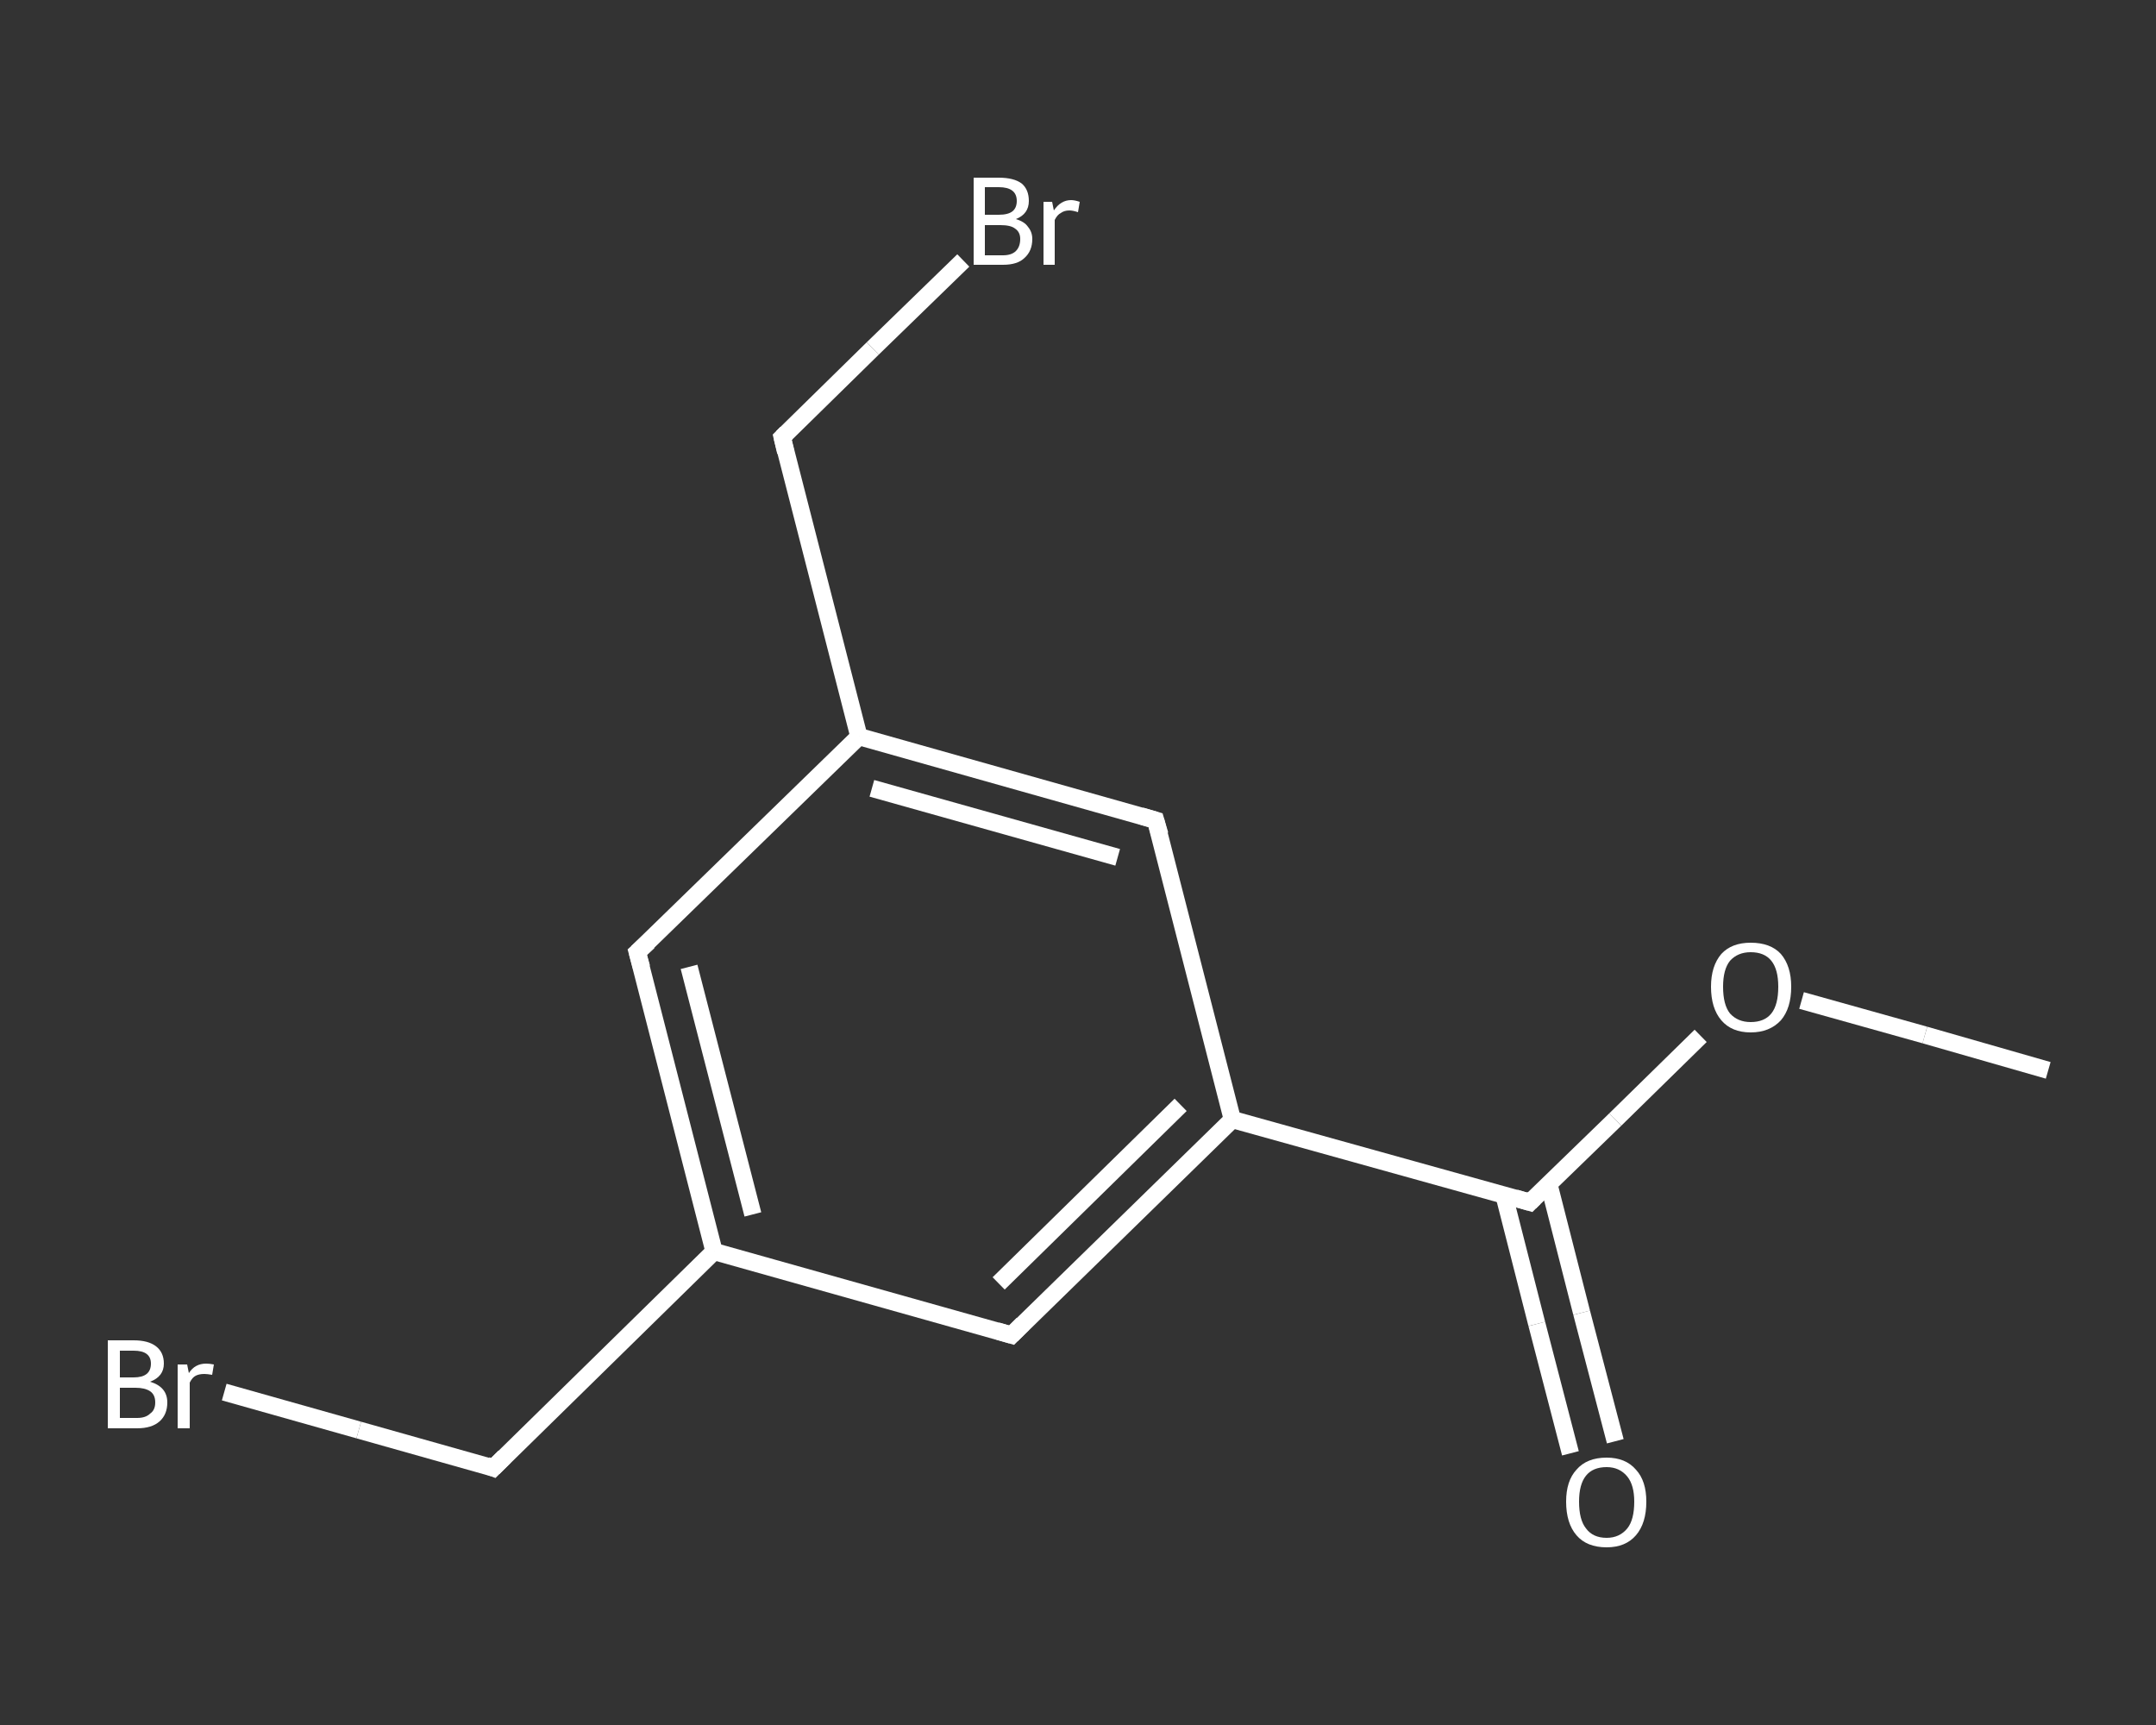 <?xml version='1.0' encoding='iso-8859-1'?>
<svg version='1.1' baseProfile='full'
              xmlns='http://www.w3.org/2000/svg'
                      xmlns:rdkit='http://www.rdkit.org/xml'
                      xmlns:xlink='http://www.w3.org/1999/xlink'
                  xml:space='preserve'
width='250px' height='200px' viewBox='0 0 250 200'>
<rect x="0" y="0" width="250" height="200" fill="#333333" stroke="none"/>
<!-- END OF HEADER -->
<rect style='opacity:1.0;fill:transparent;stroke:none' width='250.0' height='200.0' x='0.0' y='0.0'> </rect>
<path class='bond-0 atom-0 atom-1' d='M 237.5,124.1 L 223.2,120.0' style='fill:none;fill-rule:evenodd;stroke:#FFFFFF;stroke-width:2.0px;stroke-linecap:butt;stroke-linejoin:miter;stroke-opacity:1' />
<path class='bond-0 atom-0 atom-1' d='M 223.2,120.0 L 208.9,116.0' style='fill:none;fill-rule:evenodd;stroke:#FFFFFF;stroke-width:2.0px;stroke-linecap:butt;stroke-linejoin:miter;stroke-opacity:1' />
<path class='bond-1 atom-1 atom-2' d='M 197.2,120.1 L 187.3,129.8' style='fill:none;fill-rule:evenodd;stroke:#FFFFFF;stroke-width:2.0px;stroke-linecap:butt;stroke-linejoin:miter;stroke-opacity:1' />
<path class='bond-1 atom-1 atom-2' d='M 187.3,129.8 L 177.4,139.4' style='fill:none;fill-rule:evenodd;stroke:#FFFFFF;stroke-width:2.0px;stroke-linecap:butt;stroke-linejoin:miter;stroke-opacity:1' />
<path class='bond-2 atom-2 atom-3' d='M 174.4,138.6 L 178.2,153.5' style='fill:none;fill-rule:evenodd;stroke:#FFFFFF;stroke-width:2.0px;stroke-linecap:butt;stroke-linejoin:miter;stroke-opacity:1' />
<path class='bond-2 atom-2 atom-3' d='M 178.2,153.5 L 182.1,168.5' style='fill:none;fill-rule:evenodd;stroke:#FFFFFF;stroke-width:2.0px;stroke-linecap:butt;stroke-linejoin:miter;stroke-opacity:1' />
<path class='bond-2 atom-2 atom-3' d='M 179.6,137.3 L 183.4,152.2' style='fill:none;fill-rule:evenodd;stroke:#FFFFFF;stroke-width:2.0px;stroke-linecap:butt;stroke-linejoin:miter;stroke-opacity:1' />
<path class='bond-2 atom-2 atom-3' d='M 183.4,152.2 L 187.3,167.1' style='fill:none;fill-rule:evenodd;stroke:#FFFFFF;stroke-width:2.0px;stroke-linecap:butt;stroke-linejoin:miter;stroke-opacity:1' />
<path class='bond-3 atom-2 atom-4' d='M 177.4,139.4 L 142.9,129.8' style='fill:none;fill-rule:evenodd;stroke:#FFFFFF;stroke-width:2.0px;stroke-linecap:butt;stroke-linejoin:miter;stroke-opacity:1' />
<path class='bond-4 atom-4 atom-5' d='M 142.9,129.8 L 117.3,154.8' style='fill:none;fill-rule:evenodd;stroke:#FFFFFF;stroke-width:2.0px;stroke-linecap:butt;stroke-linejoin:miter;stroke-opacity:1' />
<path class='bond-4 atom-4 atom-5' d='M 136.9,128.1 L 115.8,148.8' style='fill:none;fill-rule:evenodd;stroke:#FFFFFF;stroke-width:2.0px;stroke-linecap:butt;stroke-linejoin:miter;stroke-opacity:1' />
<path class='bond-5 atom-5 atom-6' d='M 117.3,154.8 L 82.8,145.1' style='fill:none;fill-rule:evenodd;stroke:#FFFFFF;stroke-width:2.0px;stroke-linecap:butt;stroke-linejoin:miter;stroke-opacity:1' />
<path class='bond-6 atom-6 atom-7' d='M 82.8,145.1 L 57.2,170.2' style='fill:none;fill-rule:evenodd;stroke:#FFFFFF;stroke-width:2.0px;stroke-linecap:butt;stroke-linejoin:miter;stroke-opacity:1' />
<path class='bond-7 atom-7 atom-8' d='M 57.2,170.2 L 41.6,165.8' style='fill:none;fill-rule:evenodd;stroke:#FFFFFF;stroke-width:2.0px;stroke-linecap:butt;stroke-linejoin:miter;stroke-opacity:1' />
<path class='bond-7 atom-7 atom-8' d='M 41.6,165.8 L 26.0,161.4' style='fill:none;fill-rule:evenodd;stroke:#FFFFFF;stroke-width:2.0px;stroke-linecap:butt;stroke-linejoin:miter;stroke-opacity:1' />
<path class='bond-8 atom-6 atom-9' d='M 82.8,145.1 L 73.9,110.4' style='fill:none;fill-rule:evenodd;stroke:#FFFFFF;stroke-width:2.0px;stroke-linecap:butt;stroke-linejoin:miter;stroke-opacity:1' />
<path class='bond-8 atom-6 atom-9' d='M 87.3,140.8 L 79.9,112.1' style='fill:none;fill-rule:evenodd;stroke:#FFFFFF;stroke-width:2.0px;stroke-linecap:butt;stroke-linejoin:miter;stroke-opacity:1' />
<path class='bond-9 atom-9 atom-10' d='M 73.9,110.4 L 99.6,85.4' style='fill:none;fill-rule:evenodd;stroke:#FFFFFF;stroke-width:2.0px;stroke-linecap:butt;stroke-linejoin:miter;stroke-opacity:1' />
<path class='bond-10 atom-10 atom-11' d='M 99.6,85.4 L 90.7,50.7' style='fill:none;fill-rule:evenodd;stroke:#FFFFFF;stroke-width:2.0px;stroke-linecap:butt;stroke-linejoin:miter;stroke-opacity:1' />
<path class='bond-11 atom-11 atom-12' d='M 90.7,50.7 L 101.2,40.4' style='fill:none;fill-rule:evenodd;stroke:#FFFFFF;stroke-width:2.0px;stroke-linecap:butt;stroke-linejoin:miter;stroke-opacity:1' />
<path class='bond-11 atom-11 atom-12' d='M 101.2,40.4 L 111.7,30.2' style='fill:none;fill-rule:evenodd;stroke:#FFFFFF;stroke-width:2.0px;stroke-linecap:butt;stroke-linejoin:miter;stroke-opacity:1' />
<path class='bond-12 atom-10 atom-13' d='M 99.6,85.4 L 134.0,95.1' style='fill:none;fill-rule:evenodd;stroke:#FFFFFF;stroke-width:2.0px;stroke-linecap:butt;stroke-linejoin:miter;stroke-opacity:1' />
<path class='bond-12 atom-10 atom-13' d='M 101.1,91.4 L 129.6,99.4' style='fill:none;fill-rule:evenodd;stroke:#FFFFFF;stroke-width:2.0px;stroke-linecap:butt;stroke-linejoin:miter;stroke-opacity:1' />
<path class='bond-13 atom-13 atom-4' d='M 134.0,95.1 L 142.9,129.8' style='fill:none;fill-rule:evenodd;stroke:#FFFFFF;stroke-width:2.0px;stroke-linecap:butt;stroke-linejoin:miter;stroke-opacity:1' />
<path d='M 177.9,138.9 L 177.4,139.4 L 175.7,138.9' style='fill:none;stroke:#FFFFFF;stroke-width:2.0px;stroke-linecap:butt;stroke-linejoin:miter;stroke-opacity:1;' />
<path d='M 118.6,153.5 L 117.3,154.8 L 115.6,154.3' style='fill:none;stroke:#FFFFFF;stroke-width:2.0px;stroke-linecap:butt;stroke-linejoin:miter;stroke-opacity:1;' />
<path d='M 58.5,168.9 L 57.2,170.2 L 56.4,169.9' style='fill:none;stroke:#FFFFFF;stroke-width:2.0px;stroke-linecap:butt;stroke-linejoin:miter;stroke-opacity:1;' />
<path d='M 74.4,112.2 L 73.9,110.4 L 75.2,109.2' style='fill:none;stroke:#FFFFFF;stroke-width:2.0px;stroke-linecap:butt;stroke-linejoin:miter;stroke-opacity:1;' />
<path d='M 91.1,52.4 L 90.7,50.7 L 91.2,50.2' style='fill:none;stroke:#FFFFFF;stroke-width:2.0px;stroke-linecap:butt;stroke-linejoin:miter;stroke-opacity:1;' />
<path d='M 132.3,94.6 L 134.0,95.1 L 134.5,96.8' style='fill:none;stroke:#FFFFFF;stroke-width:2.0px;stroke-linecap:butt;stroke-linejoin:miter;stroke-opacity:1;' />
<path class='atom-1' d='M 198.4 114.4
Q 198.4 112.0, 199.6 110.6
Q 200.8 109.3, 203.0 109.3
Q 205.3 109.3, 206.5 110.6
Q 207.7 112.0, 207.7 114.4
Q 207.7 116.9, 206.5 118.3
Q 205.2 119.7, 203.0 119.7
Q 200.8 119.7, 199.6 118.3
Q 198.4 116.9, 198.4 114.4
M 203.0 118.5
Q 204.6 118.5, 205.4 117.5
Q 206.2 116.5, 206.2 114.4
Q 206.2 112.4, 205.4 111.4
Q 204.6 110.4, 203.0 110.4
Q 201.5 110.4, 200.6 111.4
Q 199.8 112.4, 199.8 114.4
Q 199.8 116.5, 200.6 117.5
Q 201.5 118.5, 203.0 118.5
' fill='#FFFFFF'/>
<path class='atom-3' d='M 181.6 174.1
Q 181.6 171.7, 182.8 170.4
Q 184.0 169.0, 186.3 169.0
Q 188.5 169.0, 189.7 170.4
Q 190.9 171.7, 190.9 174.1
Q 190.9 176.6, 189.7 178.0
Q 188.5 179.4, 186.3 179.4
Q 184.0 179.4, 182.8 178.0
Q 181.6 176.6, 181.6 174.1
M 186.3 178.3
Q 187.8 178.3, 188.7 177.2
Q 189.5 176.2, 189.5 174.1
Q 189.5 172.2, 188.7 171.2
Q 187.8 170.1, 186.3 170.1
Q 184.7 170.1, 183.9 171.1
Q 183.1 172.1, 183.1 174.1
Q 183.1 176.2, 183.9 177.2
Q 184.7 178.3, 186.3 178.3
' fill='#FFFFFF'/>
<path class='atom-8' d='M 17.4 160.2
Q 18.4 160.5, 18.9 161.1
Q 19.4 161.7, 19.4 162.6
Q 19.4 164.0, 18.5 164.8
Q 17.6 165.6, 15.9 165.6
L 12.5 165.6
L 12.5 155.4
L 15.5 155.4
Q 17.2 155.4, 18.1 156.1
Q 19.0 156.8, 19.0 158.1
Q 19.0 159.6, 17.4 160.2
M 13.9 156.6
L 13.9 159.7
L 15.5 159.7
Q 16.5 159.7, 17.0 159.3
Q 17.5 158.9, 17.5 158.1
Q 17.5 156.6, 15.5 156.6
L 13.9 156.6
M 15.9 164.4
Q 16.9 164.4, 17.4 163.9
Q 18.0 163.5, 18.0 162.6
Q 18.0 161.7, 17.4 161.3
Q 16.8 160.9, 15.7 160.9
L 13.9 160.9
L 13.9 164.4
L 15.9 164.4
' fill='#FFFFFF'/>
<path class='atom-8' d='M 21.7 158.2
L 21.9 159.2
Q 22.6 158.1, 23.9 158.1
Q 24.3 158.1, 24.8 158.2
L 24.6 159.4
Q 24.0 159.3, 23.7 159.3
Q 23.1 159.3, 22.7 159.5
Q 22.3 159.7, 22.0 160.3
L 22.0 165.6
L 20.6 165.6
L 20.6 158.2
L 21.7 158.2
' fill='#FFFFFF'/>
<path class='atom-12' d='M 117.8 25.4
Q 118.8 25.7, 119.2 26.3
Q 119.7 26.9, 119.7 27.7
Q 119.7 29.1, 118.8 29.9
Q 118.0 30.7, 116.3 30.7
L 112.9 30.7
L 112.9 20.6
L 115.8 20.6
Q 117.6 20.6, 118.5 21.3
Q 119.3 22.0, 119.3 23.3
Q 119.3 24.8, 117.8 25.4
M 114.2 21.7
L 114.2 24.9
L 115.8 24.9
Q 116.9 24.9, 117.4 24.5
Q 117.9 24.1, 117.9 23.3
Q 117.9 21.7, 115.8 21.7
L 114.2 21.7
M 116.3 29.6
Q 117.3 29.6, 117.8 29.1
Q 118.3 28.6, 118.3 27.7
Q 118.3 26.9, 117.7 26.5
Q 117.2 26.1, 116.0 26.1
L 114.2 26.1
L 114.2 29.6
L 116.3 29.6
' fill='#FFFFFF'/>
<path class='atom-12' d='M 122.0 23.4
L 122.2 24.4
Q 123.0 23.2, 124.2 23.2
Q 124.6 23.2, 125.2 23.4
L 125.0 24.6
Q 124.4 24.4, 124.0 24.4
Q 123.4 24.4, 123.0 24.7
Q 122.6 24.9, 122.3 25.5
L 122.3 30.7
L 121.0 30.7
L 121.0 23.4
L 122.0 23.4
' fill='#FFFFFF'/>
</svg>
